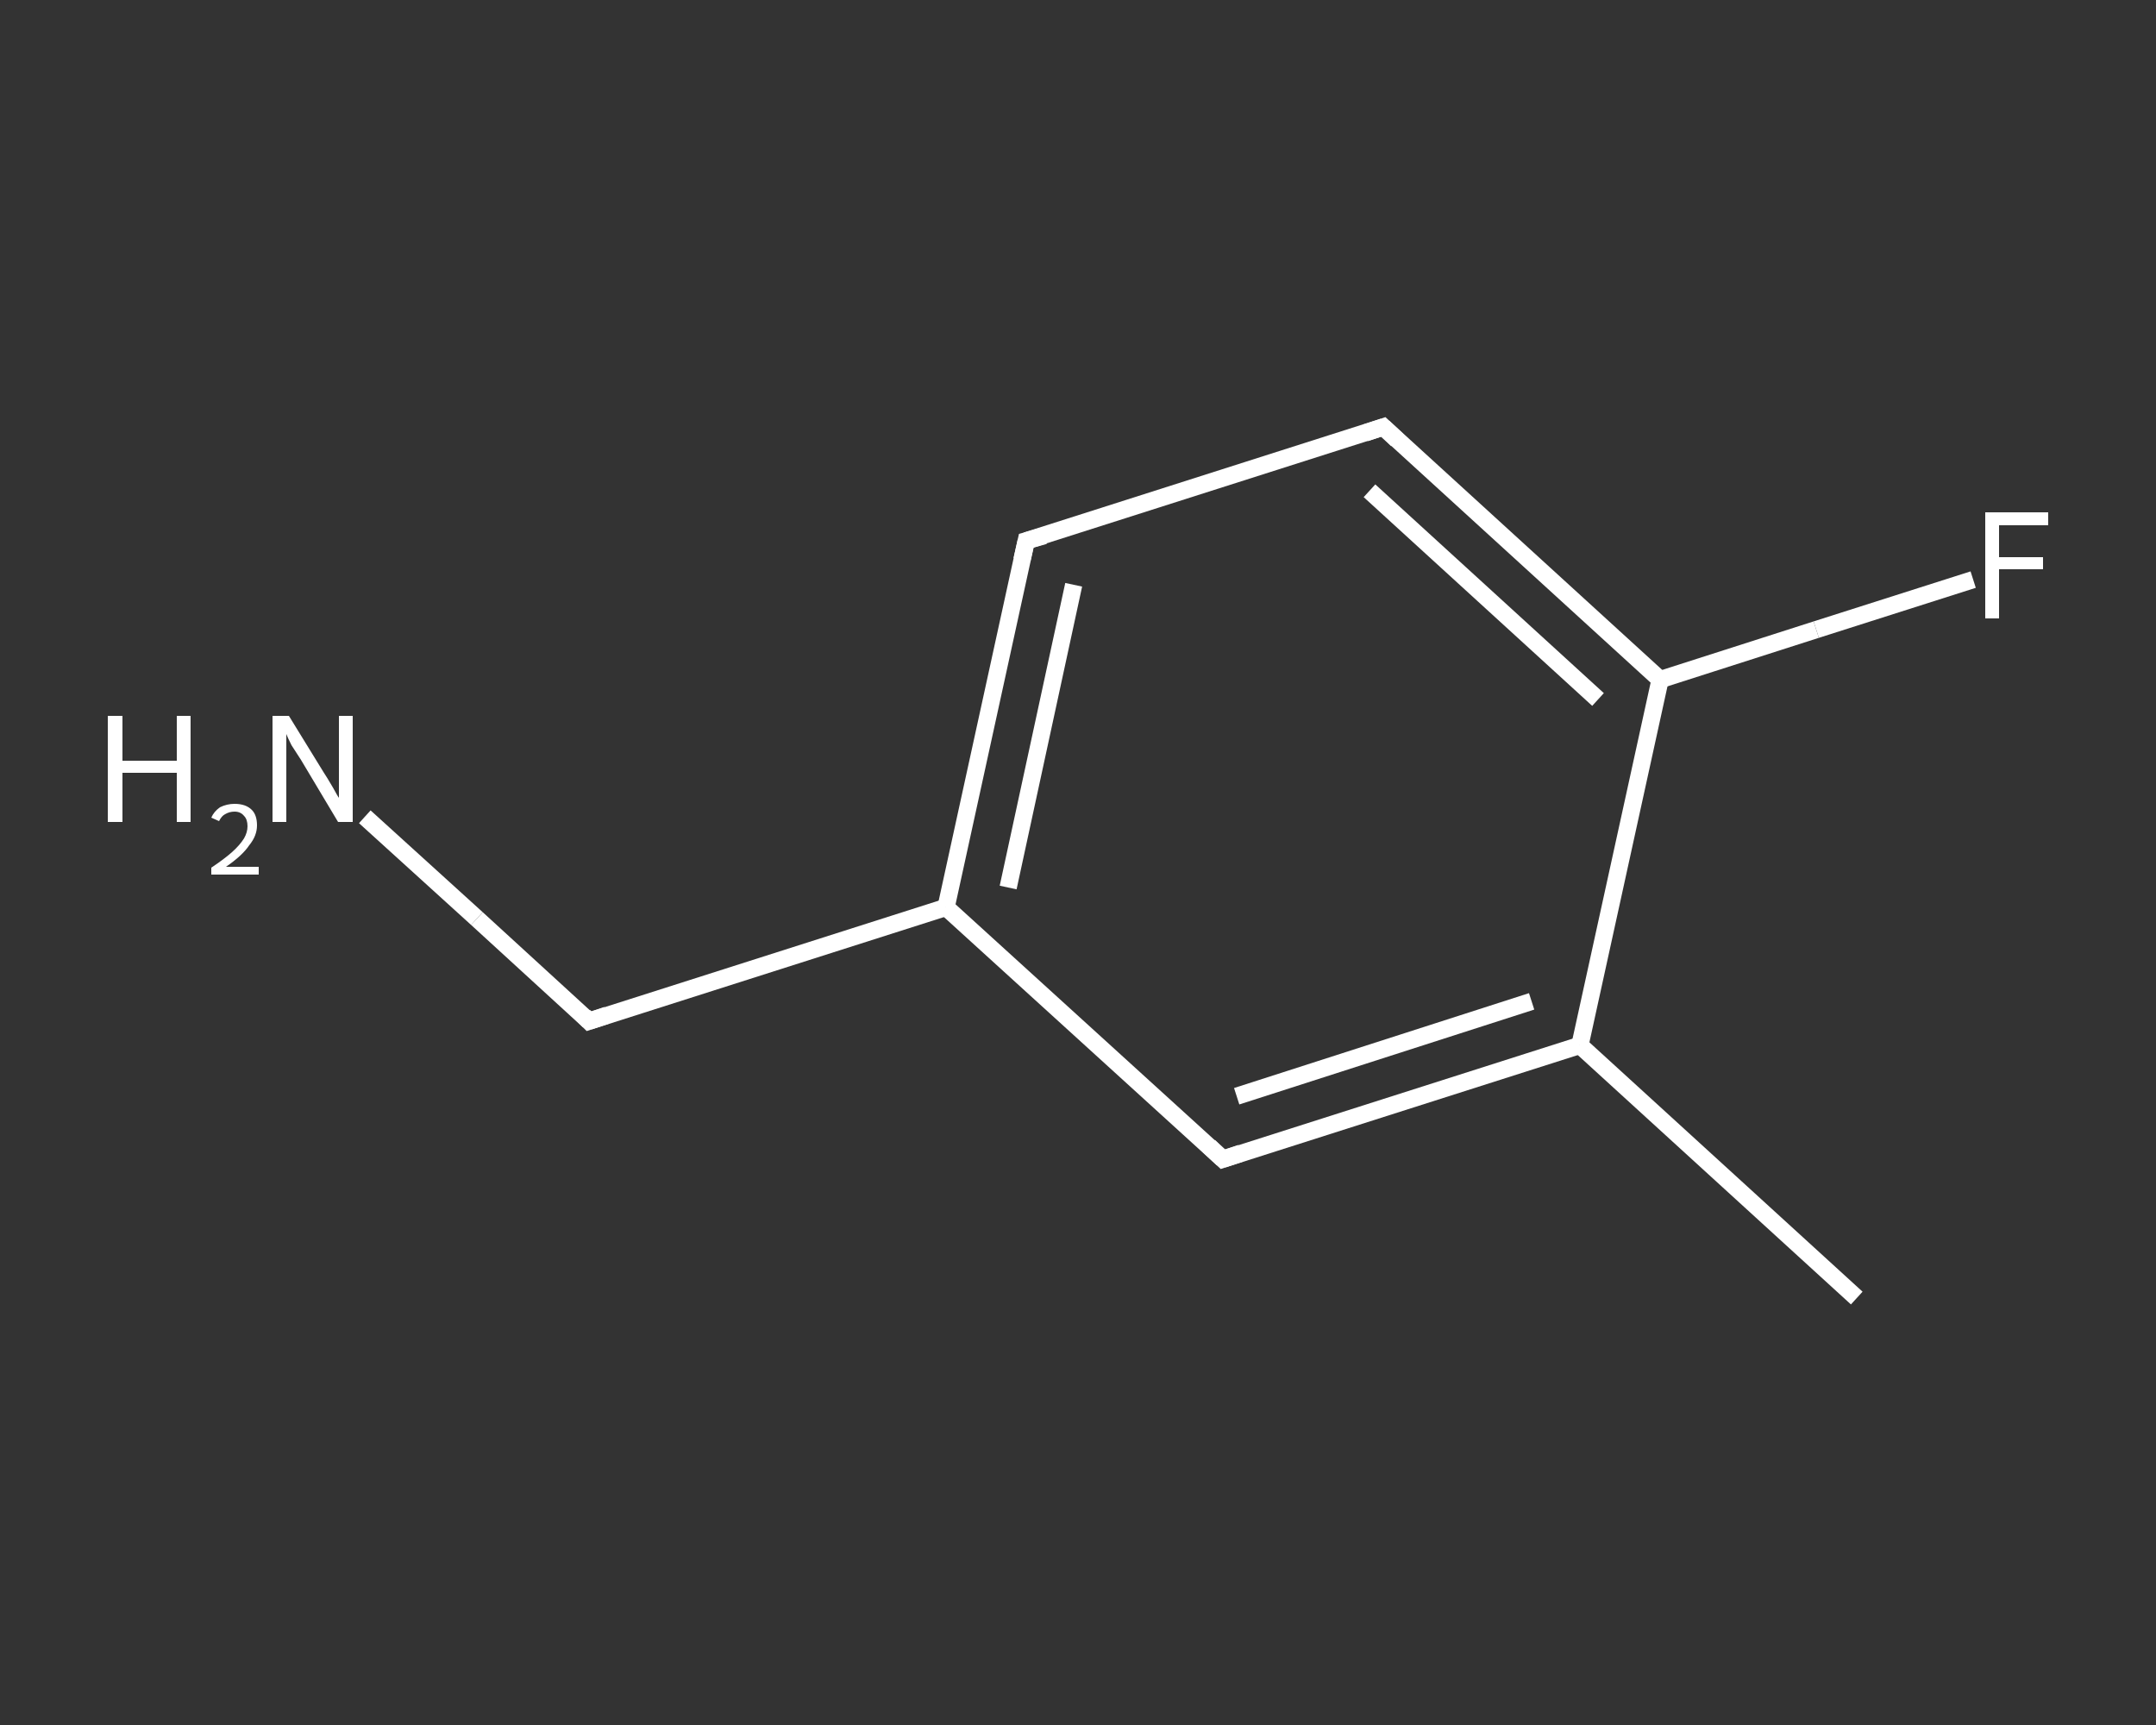 <?xml version='1.0' encoding='iso-8859-1'?>
<svg version='1.1' baseProfile='full'
              xmlns='http://www.w3.org/2000/svg'
                      xmlns:rdkit='http://www.rdkit.org/xml'
                      xmlns:xlink='http://www.w3.org/1999/xlink'
                  xml:space='preserve'
width='250px' height='200px' viewBox='0 0 250 200'>
<rect x="0" y="0" width="250" height="200" fill="#333333" stroke="none"/>
<!-- END OF HEADER -->
<rect style='opacity:1.0;fill:transparent;stroke:none' width='250.0' height='200.0' x='0.0' y='0.0'> </rect>
<path class='bond-0 atom-0 atom-1' d='M 215.3,150.5 L 183.2,121.2' style='fill:none;fill-rule:evenodd;stroke:#FFFFFF;stroke-width:2.0px;stroke-linecap:butt;stroke-linejoin:miter;stroke-opacity:1' />
<path class='bond-1 atom-1 atom-2' d='M 183.2,121.2 L 141.8,134.4' style='fill:none;fill-rule:evenodd;stroke:#FFFFFF;stroke-width:2.0px;stroke-linecap:butt;stroke-linejoin:miter;stroke-opacity:1' />
<path class='bond-1 atom-1 atom-2' d='M 177.6,116.1 L 143.4,127.1' style='fill:none;fill-rule:evenodd;stroke:#FFFFFF;stroke-width:2.0px;stroke-linecap:butt;stroke-linejoin:miter;stroke-opacity:1' />
<path class='bond-2 atom-2 atom-3' d='M 141.8,134.4 L 109.7,105.2' style='fill:none;fill-rule:evenodd;stroke:#FFFFFF;stroke-width:2.0px;stroke-linecap:butt;stroke-linejoin:miter;stroke-opacity:1' />
<path class='bond-3 atom-3 atom-4' d='M 109.7,105.2 L 68.3,118.4' style='fill:none;fill-rule:evenodd;stroke:#FFFFFF;stroke-width:2.0px;stroke-linecap:butt;stroke-linejoin:miter;stroke-opacity:1' />
<path class='bond-4 atom-4 atom-5' d='M 68.3,118.4 L 55.3,106.5' style='fill:none;fill-rule:evenodd;stroke:#FFFFFF;stroke-width:2.0px;stroke-linecap:butt;stroke-linejoin:miter;stroke-opacity:1' />
<path class='bond-4 atom-4 atom-5' d='M 55.3,106.5 L 42.3,94.7' style='fill:none;fill-rule:evenodd;stroke:#FFFFFF;stroke-width:2.0px;stroke-linecap:butt;stroke-linejoin:miter;stroke-opacity:1' />
<path class='bond-5 atom-3 atom-6' d='M 109.7,105.2 L 119.0,62.7' style='fill:none;fill-rule:evenodd;stroke:#FFFFFF;stroke-width:2.0px;stroke-linecap:butt;stroke-linejoin:miter;stroke-opacity:1' />
<path class='bond-5 atom-3 atom-6' d='M 116.9,102.9 L 124.5,67.8' style='fill:none;fill-rule:evenodd;stroke:#FFFFFF;stroke-width:2.0px;stroke-linecap:butt;stroke-linejoin:miter;stroke-opacity:1' />
<path class='bond-6 atom-6 atom-7' d='M 119.0,62.7 L 160.4,49.5' style='fill:none;fill-rule:evenodd;stroke:#FFFFFF;stroke-width:2.0px;stroke-linecap:butt;stroke-linejoin:miter;stroke-opacity:1' />
<path class='bond-7 atom-7 atom-8' d='M 160.4,49.5 L 192.5,78.8' style='fill:none;fill-rule:evenodd;stroke:#FFFFFF;stroke-width:2.0px;stroke-linecap:butt;stroke-linejoin:miter;stroke-opacity:1' />
<path class='bond-7 atom-7 atom-8' d='M 158.8,56.9 L 185.3,81.1' style='fill:none;fill-rule:evenodd;stroke:#FFFFFF;stroke-width:2.0px;stroke-linecap:butt;stroke-linejoin:miter;stroke-opacity:1' />
<path class='bond-8 atom-8 atom-9' d='M 192.5,78.8 L 210.6,73.0' style='fill:none;fill-rule:evenodd;stroke:#FFFFFF;stroke-width:2.0px;stroke-linecap:butt;stroke-linejoin:miter;stroke-opacity:1' />
<path class='bond-8 atom-8 atom-9' d='M 210.6,73.0 L 228.8,67.2' style='fill:none;fill-rule:evenodd;stroke:#FFFFFF;stroke-width:2.0px;stroke-linecap:butt;stroke-linejoin:miter;stroke-opacity:1' />
<path class='bond-9 atom-8 atom-1' d='M 192.5,78.8 L 183.2,121.2' style='fill:none;fill-rule:evenodd;stroke:#FFFFFF;stroke-width:2.0px;stroke-linecap:butt;stroke-linejoin:miter;stroke-opacity:1' />
<path d='M 143.9,133.7 L 141.8,134.4 L 140.2,132.9' style='fill:none;stroke:#FFFFFF;stroke-width:2.0px;stroke-linecap:butt;stroke-linejoin:miter;stroke-opacity:1;' />
<path d='M 70.4,117.7 L 68.3,118.4 L 67.7,117.8' style='fill:none;stroke:#FFFFFF;stroke-width:2.0px;stroke-linecap:butt;stroke-linejoin:miter;stroke-opacity:1;' />
<path d='M 118.5,64.9 L 119.0,62.7 L 121.1,62.1' style='fill:none;stroke:#FFFFFF;stroke-width:2.0px;stroke-linecap:butt;stroke-linejoin:miter;stroke-opacity:1;' />
<path d='M 158.3,50.2 L 160.4,49.5 L 162.0,51.0' style='fill:none;stroke:#FFFFFF;stroke-width:2.0px;stroke-linecap:butt;stroke-linejoin:miter;stroke-opacity:1;' />
<path class='atom-5' d='M 12.5 83.0
L 14.2 83.0
L 14.2 88.2
L 20.5 88.2
L 20.5 83.0
L 22.1 83.0
L 22.1 95.3
L 20.5 95.3
L 20.5 89.6
L 14.2 89.6
L 14.2 95.3
L 12.5 95.3
L 12.5 83.0
' fill='#FFFFFF'/>
<path class='atom-5' d='M 24.5 94.8
Q 24.8 94.1, 25.5 93.6
Q 26.3 93.2, 27.2 93.2
Q 28.5 93.2, 29.2 93.9
Q 29.8 94.5, 29.8 95.7
Q 29.8 96.9, 28.9 98.0
Q 28.1 99.2, 26.2 100.5
L 30.0 100.5
L 30.0 101.4
L 24.5 101.4
L 24.5 100.6
Q 26.0 99.6, 26.9 98.8
Q 27.8 98.0, 28.3 97.2
Q 28.7 96.5, 28.7 95.8
Q 28.7 95.0, 28.3 94.6
Q 27.9 94.1, 27.2 94.1
Q 26.6 94.1, 26.1 94.4
Q 25.7 94.6, 25.4 95.2
L 24.5 94.8
' fill='#FFFFFF'/>
<path class='atom-5' d='M 33.5 83.0
L 37.5 89.5
Q 37.9 90.1, 38.6 91.3
Q 39.2 92.4, 39.3 92.5
L 39.3 83.0
L 40.9 83.0
L 40.9 95.3
L 39.2 95.3
L 34.9 88.1
Q 34.4 87.3, 33.8 86.4
Q 33.3 85.4, 33.2 85.1
L 33.2 95.3
L 31.6 95.3
L 31.6 83.0
L 33.5 83.0
' fill='#FFFFFF'/>
<path class='atom-9' d='M 230.2 59.4
L 237.5 59.4
L 237.5 60.9
L 231.8 60.9
L 231.8 64.6
L 236.9 64.6
L 236.9 66.0
L 231.8 66.0
L 231.8 71.7
L 230.2 71.7
L 230.2 59.4
' fill='#FFFFFF'/>
</svg>
